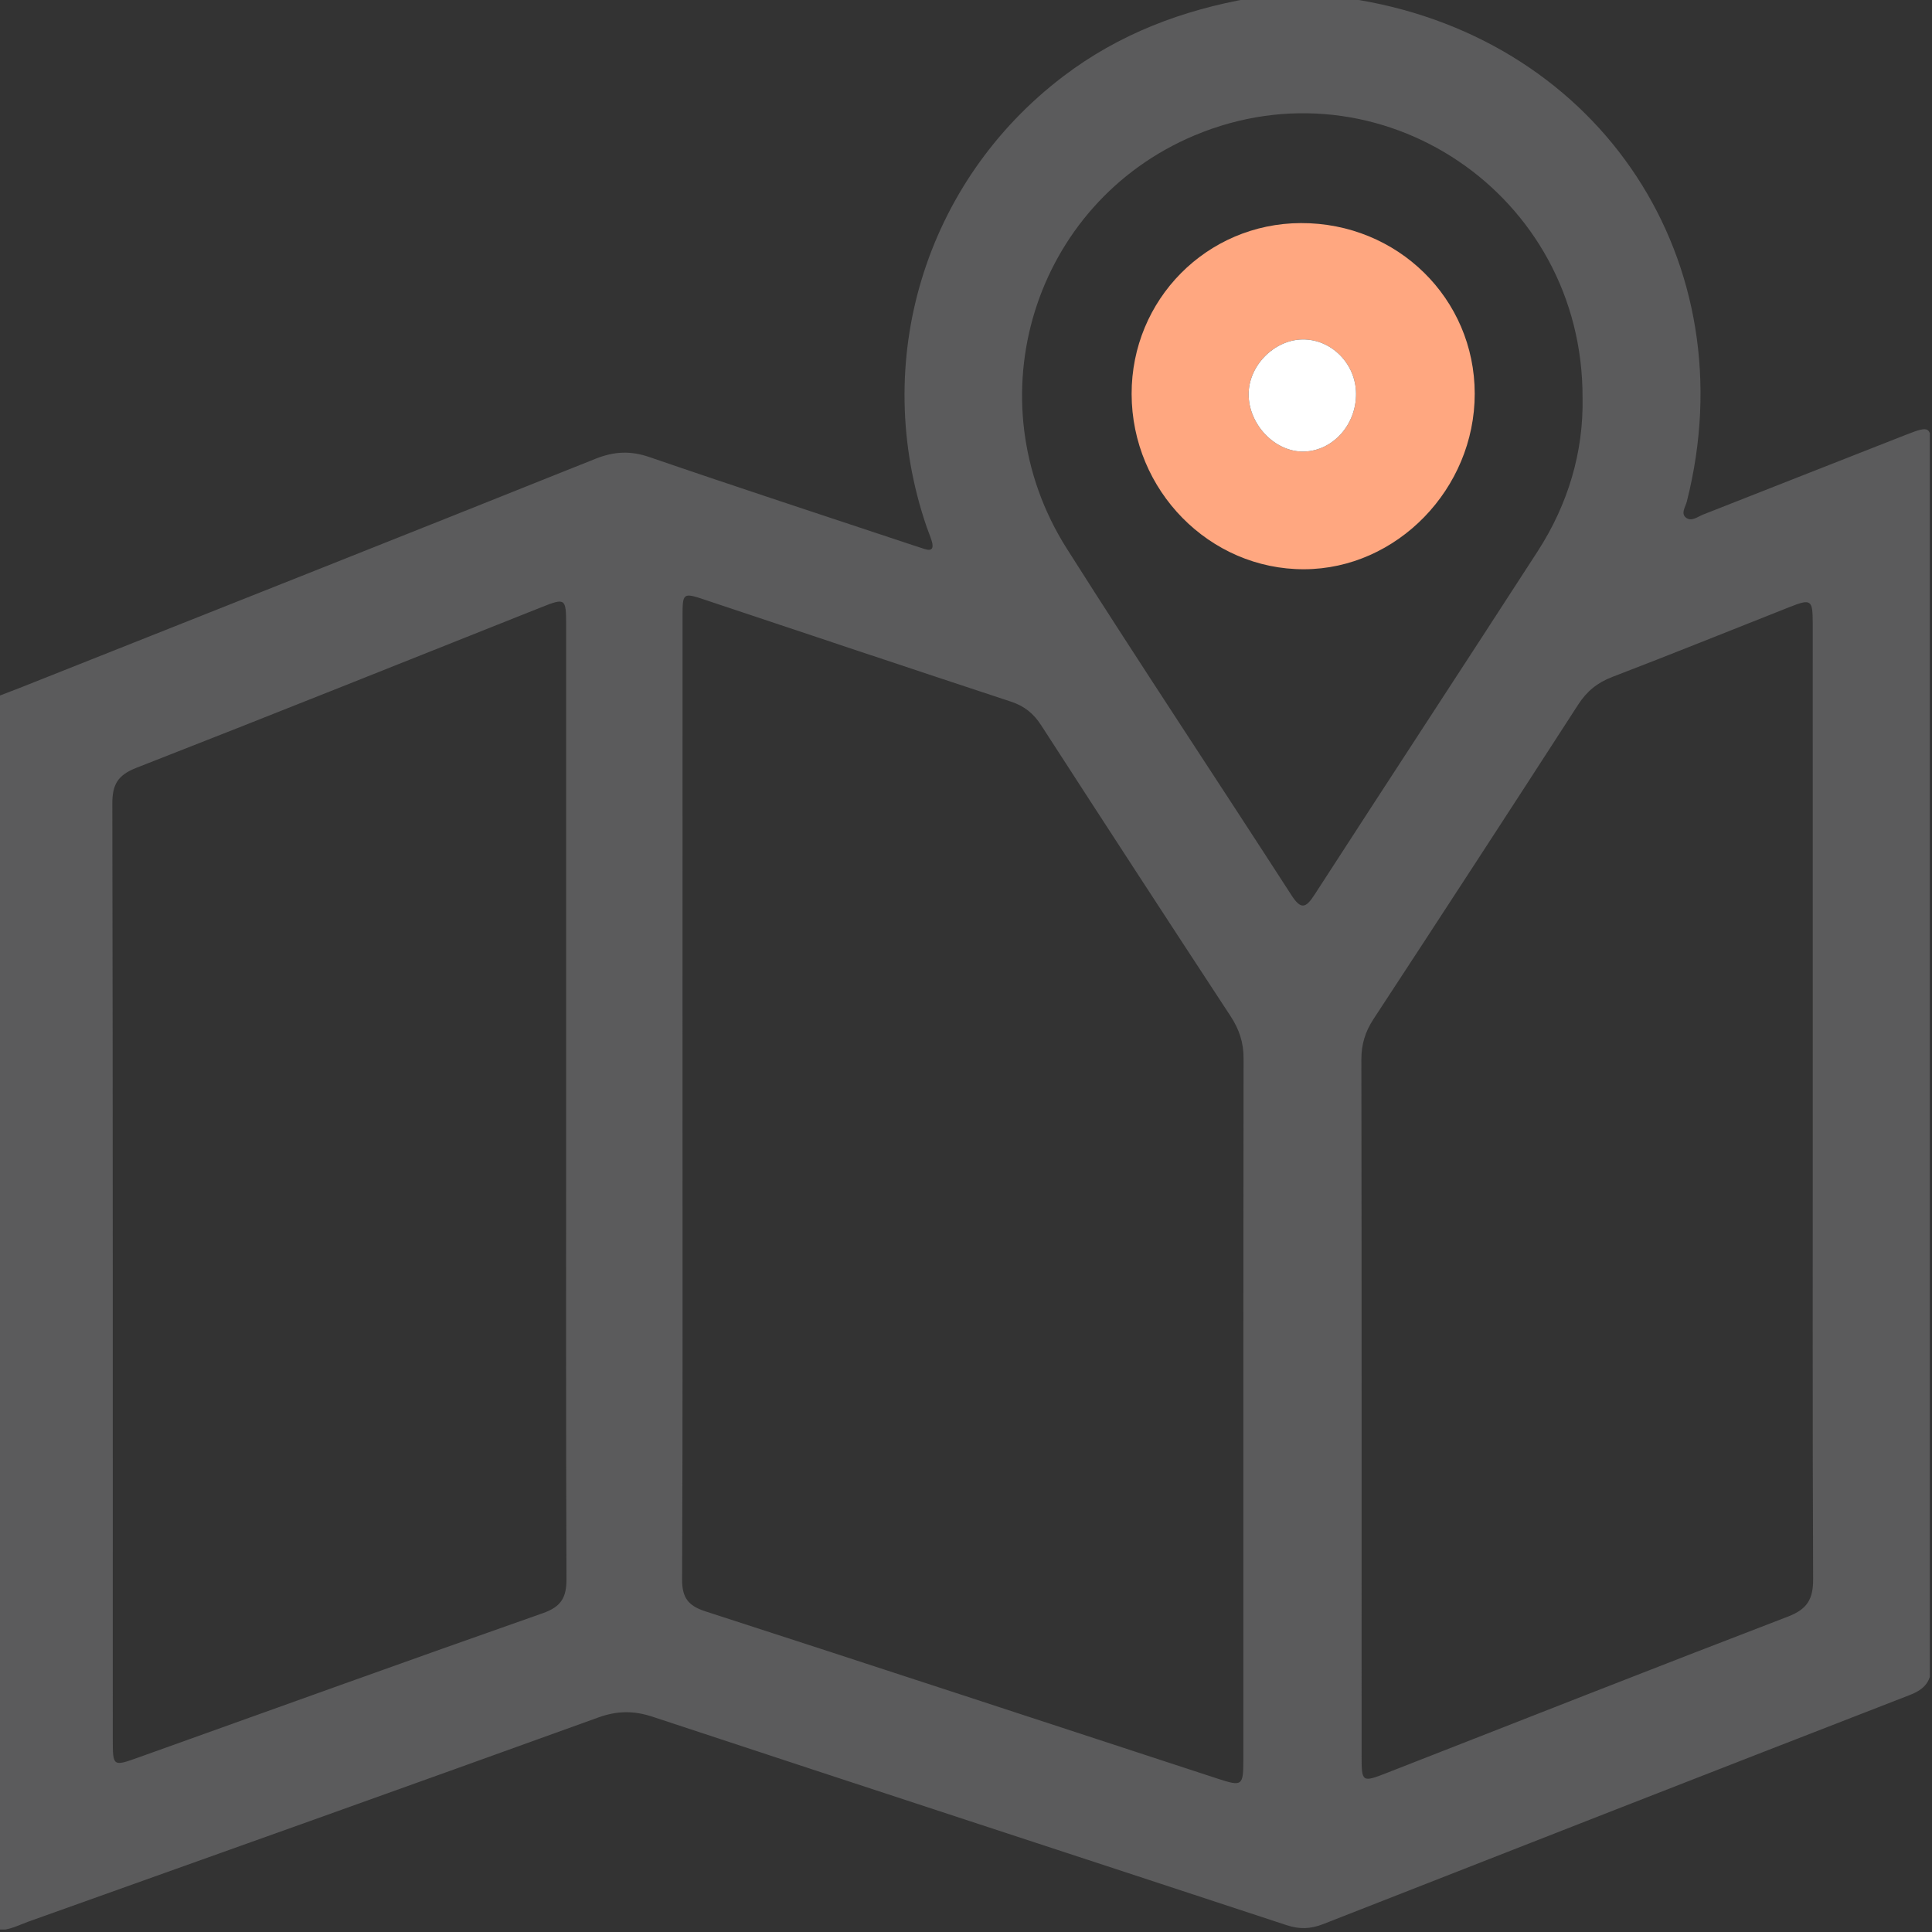 <svg width="512" height="512" viewBox="0 0 512 512" fill="none" xmlns="http://www.w3.org/2000/svg">
<rect x="0" y="0" width="512" height="512" fill="#333333" stroke="none"/>
<g clip-path="url(#clip0_774_2809)">
<g clip-path="url(#clip1_774_2809)">
<g clip-path="url(#clip2_774_2809)">
<path d="M331.492 -0.495C340.489 -0.495 349.487 -0.495 358.494 -0.495C358.965 -0.345 359.436 -0.124 359.917 -0.034C424.552 10.847 463.066 69.641 447.025 132.923C446.685 134.286 445.402 135.999 446.735 137.131C448.208 138.373 449.871 136.941 451.354 136.36C469.338 129.306 487.293 122.182 505.288 115.148C511.45 112.744 511.79 112.994 511.79 119.477C511.8 226.604 511.77 333.741 511.891 440.868C511.901 445.507 510.207 447.611 506.019 449.234C454.169 469.353 402.369 489.623 350.589 509.932C347.282 511.224 344.357 511.305 340.98 510.192C284.992 491.747 228.944 473.471 172.975 454.966C167.946 453.302 163.567 453.342 158.568 455.146C108.3 473.301 57.953 491.256 7.606 509.22C4.971 510.162 2.436 511.575 -0.5 511.495C-0.5 402.494 -0.5 293.493 -0.5 184.503C1.364 183.791 3.237 183.09 5.091 182.358C55.999 162.129 106.938 141.96 157.786 121.591C162.726 119.617 167.064 119.397 172.134 121.14C195.269 129.095 218.533 136.7 241.748 144.425C242.85 144.796 243.963 145.157 245.075 145.507C247.219 146.189 247.399 145.016 246.938 143.433C246.568 142.161 246.017 140.938 245.586 139.676C230.537 95.911 245.015 48.199 281.746 20.255C296.544 8.993 313.347 2.651 331.492 -0.495ZM180.871 290.498C180.871 333.16 180.951 375.823 180.76 418.485C180.74 423.344 182.313 425.519 186.902 427.012C232.22 441.68 277.467 456.569 322.735 471.377C329.177 473.481 329.498 473.271 329.498 466.438C329.508 404.448 329.478 342.448 329.558 280.458C329.568 276.25 328.386 272.753 326.101 269.277C309.289 243.637 292.557 217.947 275.914 192.197C273.901 189.081 271.466 187.108 267.929 185.945C240.877 177.028 213.874 167.971 186.852 158.963C180.951 156.999 180.881 157.06 180.881 163.512C180.861 205.834 180.871 248.166 180.871 290.498ZM150.031 292.501C150.031 250.18 150.031 207.868 150.031 165.546C150.031 158.542 149.811 158.402 143.458 160.927C107.709 175.145 72.01 189.472 36.171 203.469C31.302 205.373 29.759 207.788 29.768 212.948C29.929 295.587 29.879 378.217 29.889 460.857C29.889 468.141 29.909 468.171 36.602 465.776C72.351 452.992 108.06 440.077 143.879 427.503C148.719 425.799 150.141 423.354 150.121 418.455C149.961 376.474 150.031 334.483 150.031 292.501ZM480.4 292.562C480.4 250.079 480.41 207.607 480.39 165.125C480.39 158.893 479.949 158.623 474.198 160.897C458.558 167.079 442.967 173.381 427.257 179.403C423.309 180.916 420.514 183.2 418.23 186.737C400.245 214.581 382.15 242.354 363.985 270.078C361.79 273.425 360.768 276.781 360.778 280.799C360.869 342.268 360.839 403.737 360.839 465.205C360.839 472.389 360.909 472.429 367.722 469.764C403.08 455.937 438.399 442.001 473.847 428.404C478.937 426.45 480.52 423.785 480.5 418.505C480.32 376.524 480.4 334.543 480.4 292.562ZM419.392 105.44C419.582 51.345 365.548 15.275 316.533 35.895C273.921 53.82 257.649 105.82 282.708 145.377C302.235 176.197 322.464 206.575 342.243 237.225C344.727 241.082 346.02 240.741 348.354 237.124C367.982 206.766 387.811 176.537 407.449 146.178C415.625 133.564 419.672 119.647 419.392 105.44Z" fill="#5B5B5C"/>
<path d="M299.891 104.417C299.841 79.389 319.829 59.2 344.747 59.12C370.337 59.04 390.796 79.118 390.817 104.317C390.837 129.536 370.197 150.787 345.609 150.857C320.551 150.937 299.941 129.997 299.891 104.417ZM359.366 104.277C359.286 96.362 352.823 89.849 345.158 89.96C337.644 90.07 330.891 96.933 330.901 104.478C330.901 112.583 337.974 119.887 345.609 119.667C353.264 119.447 359.446 112.533 359.366 104.277Z" fill="#FFA780"/>
<path d="M359.366 104.277C359.286 96.362 352.823 89.849 345.158 89.96C337.644 90.07 330.891 96.933 330.901 104.478C330.901 112.583 337.974 119.887 345.609 119.667C353.264 119.447 359.446 112.533 359.366 104.277Z" fill="white"/>
</g>
</g>
</g>
<defs>
<clipPath id="clip0_774_2809">
<rect width="512" height="512" fill="white"/>
</clipPath>
<clipPath id="clip1_774_2809">
<rect width="511.45" height="511.35" fill="white" transform="translate(-0.016)"/>
</clipPath>
<clipPath id="clip2_774_2809">
<rect width="512.411" height="512" fill="white" transform="translate(-0.5 -0.495)"/>
</clipPath>
</defs>
</svg>
